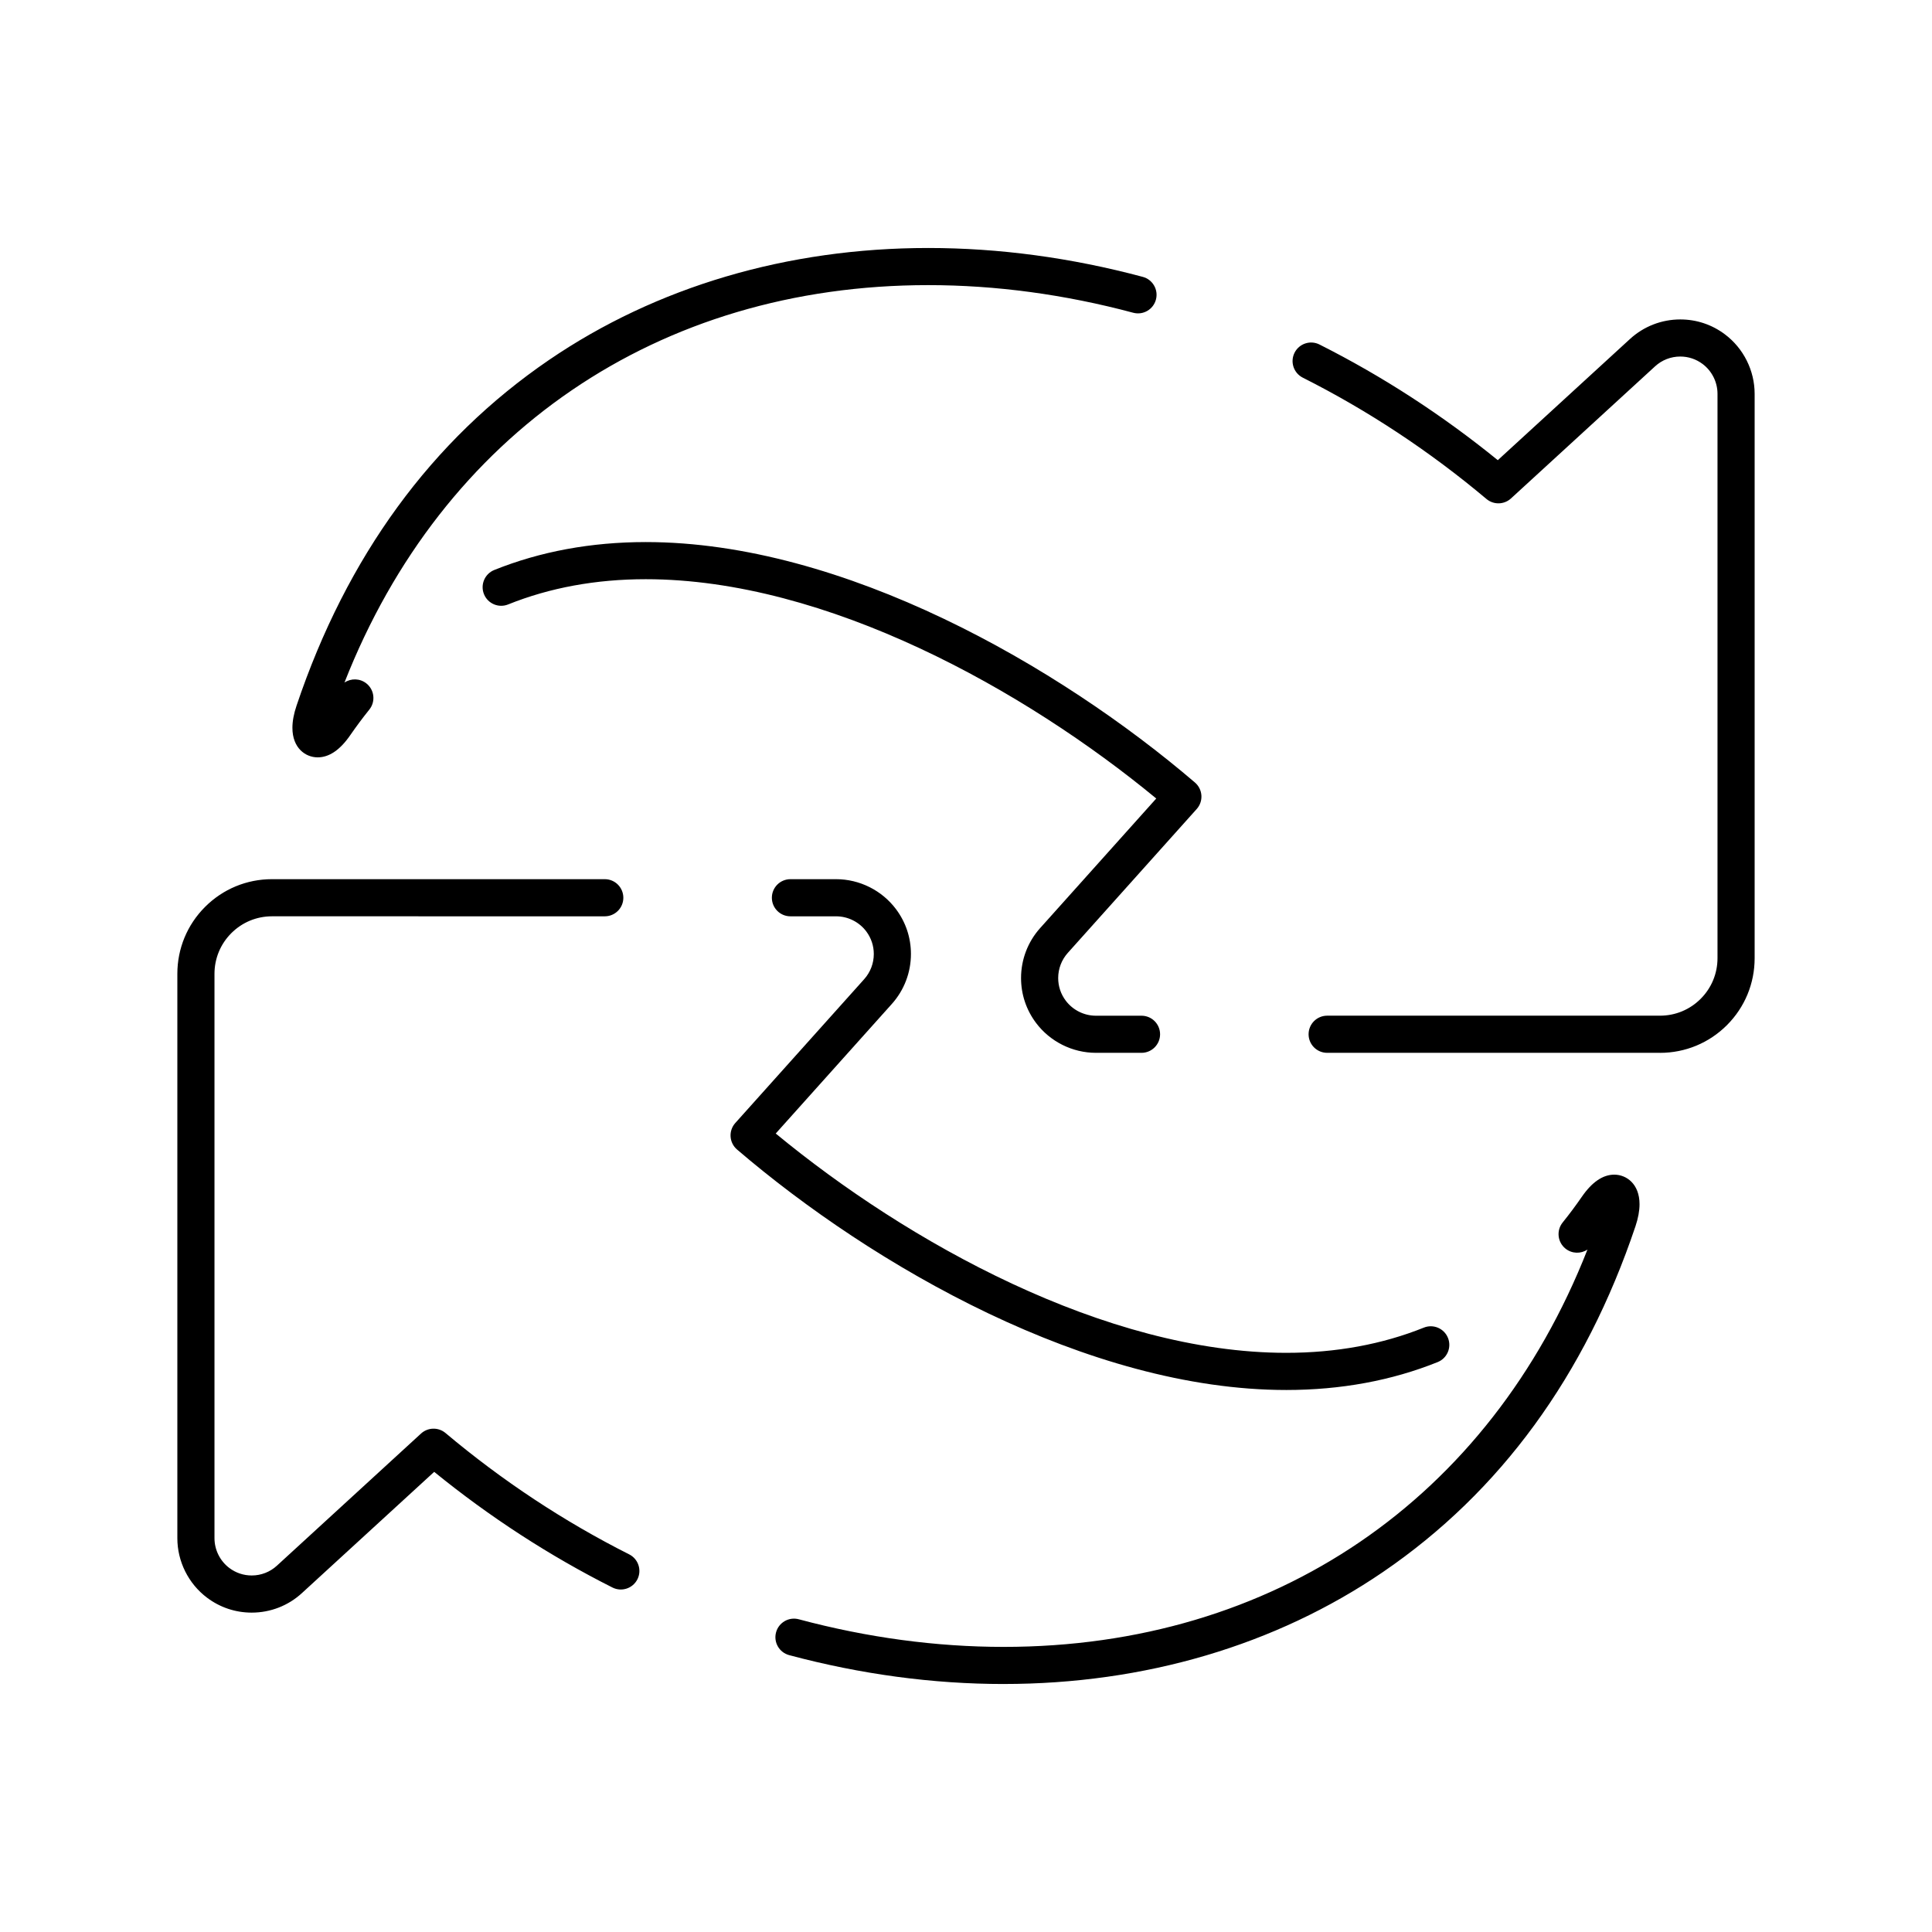 <?xml version="1.0" encoding="UTF-8"?>
<!-- Uploaded to: SVG Repo, www.svgrepo.com, Generator: SVG Repo Mixer Tools -->
<svg fill="#000000" width="800px" height="800px" version="1.1" viewBox="144 144 512 512" xmlns="http://www.w3.org/2000/svg">
 <g>
  <path d="m583.91 423.01h-88.199c-2.719 0-4.922-2.203-4.922-4.922s2.203-4.922 4.922-4.922h88.199c4.078 0 7.91-1.59 10.793-4.477 2.871-2.879 4.453-6.703 4.453-10.77v-149.56c0-3.086-1.473-6.039-3.941-7.894-1.723-1.297-3.777-1.98-5.93-1.98-2.481 0-4.852 0.922-6.676 2.598l-38.188 35.012c-1.82 1.668-4.598 1.73-6.492 0.141-15.039-12.645-31.418-23.461-48.676-32.152-2.426-1.223-3.406-4.18-2.184-6.606 1.223-2.426 4.18-3.406 6.606-2.18 16.672 8.395 32.551 18.695 47.254 30.652l35.031-32.113c3.644-3.34 8.379-5.184 13.324-5.184 4.309 0 8.402 1.367 11.844 3.957 4.926 3.703 7.867 9.594 7.867 15.758v149.57c0 6.688-2.602 12.98-7.324 17.719-4.742 4.742-11.047 7.359-17.762 7.359zm-137.4 0h-12.09c-6.215 0-12.152-2.973-15.875-7.945-2.59-3.457-3.957-7.566-3.957-11.883 0-4.891 1.797-9.594 5.062-13.234l30.77-34.336c-34.754-28.684-87.332-58.117-135.29-58.117h-0.004c-13.176 0-25.445 2.25-36.469 6.688-2.523 1.016-5.387-0.207-6.402-2.727-1.016-2.519 0.207-5.387 2.727-6.402 12.199-4.91 25.707-7.402 40.145-7.402h0.004c52.449 0 109.57 32.918 145.54 63.723 1.004 0.859 1.621 2.09 1.711 3.414 0.086 1.32-0.359 2.621-1.246 3.609l-34.156 38.121c-1.645 1.836-2.551 4.203-2.551 6.668 0 2.176 0.688 4.242 1.992 5.984 1.879 2.508 4.867 4.004 8 4.004h12.09c2.719 0 4.922 2.203 4.922 4.922-0.008 2.711-2.207 4.914-4.926 4.914zm-218.31-78.301c-3.231 0-6.707-2.449-6.707-7.832 0-1.75 0.367-3.719 1.09-5.856 13.309-39.566 35.816-70.395 66.891-91.613 28.445-19.422 63.203-29.688 100.52-29.688 18.754 0 37.883 2.574 56.859 7.656 2.625 0.703 4.184 3.402 3.481 6.023-0.703 2.625-3.394 4.184-6.023 3.481-18.148-4.859-36.422-7.32-54.316-7.32-71.574 0-128.74 39.164-154.71 105.33 1.742-1.18 4.117-1.141 5.84 0.246 2.117 1.703 2.449 4.801 0.746 6.918-1.742 2.164-3.449 4.457-5.082 6.82-2.68 3.875-5.566 5.832-8.582 5.832z"/>
  <path d="m409.99 590.28c-18.75 0-37.875-2.574-56.852-7.652-2.625-0.703-4.184-3.398-3.481-6.023s3.402-4.184 6.023-3.481c18.145 4.859 36.414 7.32 54.305 7.32 71.566 0 128.73-39.152 154.71-105.3-1.742 1.172-4.109 1.133-5.832-0.254-2.113-1.703-2.449-4.801-0.742-6.918 1.742-2.16 3.453-4.453 5.086-6.82 2.676-3.883 5.566-5.856 8.586-5.856 3.227 0 6.699 2.453 6.699 7.836 0 1.742-0.359 3.703-1.074 5.832-13.312 39.582-35.824 70.41-66.906 91.629-28.449 19.418-63.211 29.684-100.53 29.684zm-199.28-18.918c-4.305 0-8.402-1.367-11.844-3.957-4.926-3.703-7.867-9.594-7.867-15.758v-149.57c0-6.688 2.602-12.98 7.324-17.719 4.742-4.75 11.047-7.367 17.758-7.367h88.188c2.719 0 4.922 2.203 4.922 4.922s-2.203 4.922-4.922 4.922l-88.184-0.004c-4.078 0-7.91 1.59-10.793 4.477-2.871 2.879-4.453 6.703-4.453 10.766v149.57c0 3.086 1.473 6.039 3.941 7.894 1.723 1.297 3.777 1.98 5.93 1.98 2.481 0 4.852-0.922 6.676-2.598l38.188-35.012c1.824-1.668 4.602-1.73 6.492-0.141 15.039 12.648 31.414 23.465 48.672 32.156 2.426 1.223 3.402 4.18 2.184 6.606-1.223 2.426-4.18 3.406-6.609 2.184-16.672-8.395-32.547-18.695-47.25-30.656l-35.031 32.113c-3.637 3.352-8.371 5.191-13.32 5.191zm274.16-59c-52.477 0-109.59-32.918-145.55-63.73-1.004-0.863-1.621-2.094-1.707-3.414-0.086-1.32 0.359-2.621 1.246-3.606l34.156-38.117c1.645-1.836 2.551-4.203 2.551-6.672 0-2.172-0.691-4.242-1.992-5.984-1.875-2.508-4.867-4.004-7.996-4.004h-12.105c-2.719 0-4.922-2.203-4.922-4.922s2.203-4.922 4.922-4.922h12.102c6.215 0 12.152 2.973 15.875 7.945 2.59 3.457 3.957 7.566 3.957 11.883 0 4.894-1.797 9.594-5.062 13.238l-30.77 34.336c34.742 28.688 87.316 58.121 135.3 58.121 13.168 0 25.434-2.246 36.453-6.68 2.519-1.016 5.387 0.207 6.402 2.731 1.012 2.519-0.207 5.387-2.727 6.398-12.195 4.91-25.695 7.398-40.129 7.398z"/>
 </g>
</svg>